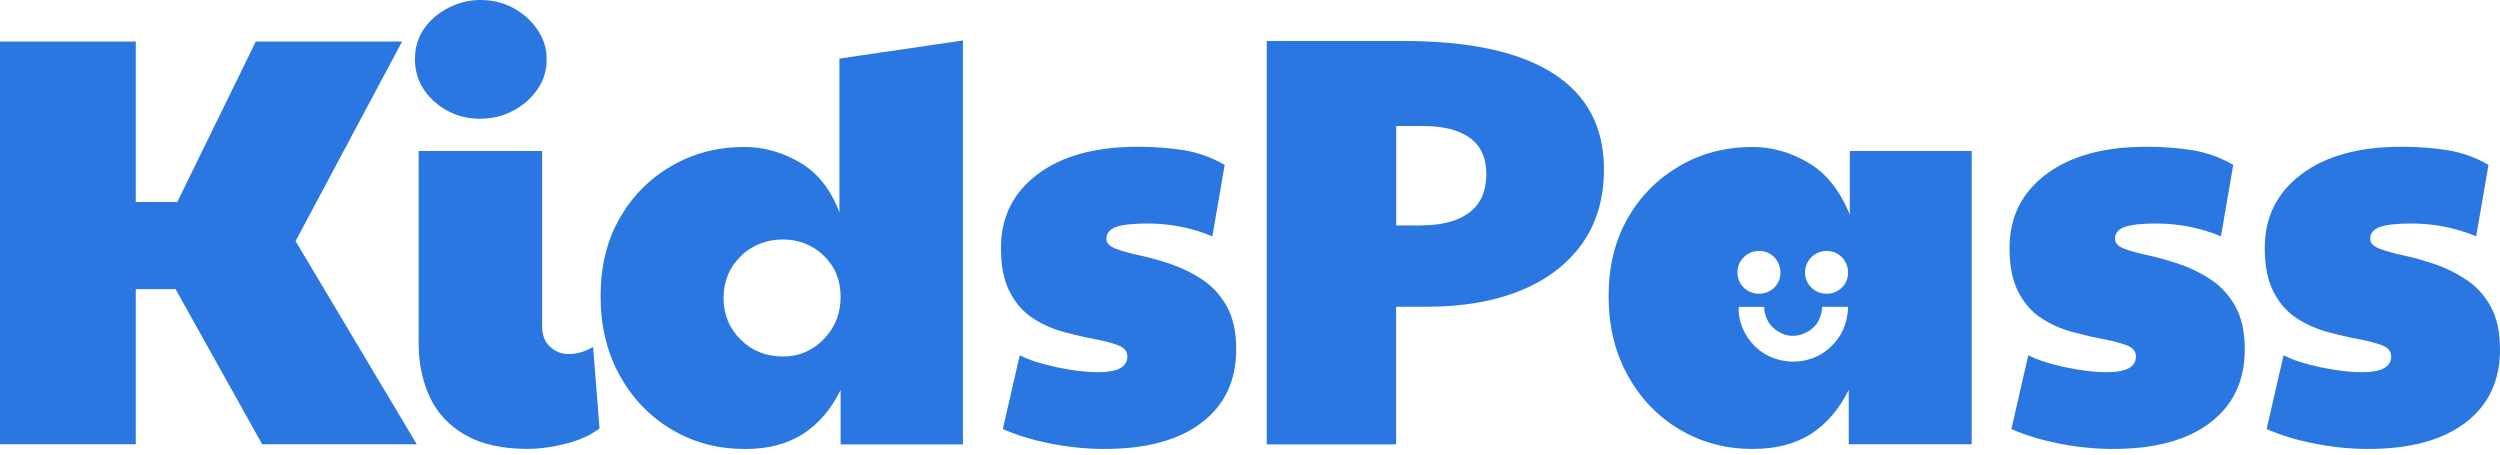 <svg width="220" height="40" viewBox="0 0 220 40" fill="none" xmlns="http://www.w3.org/2000/svg">
<path d="M0 39.096V3.654H11.948V17.774H15.602L22.509 3.654H35.385L26.01 21.217L36.676 39.096H23.073L15.449 25.446H11.948V39.096H0Z" fill="#2A77E1"/>
<path d="M46.52 39.508C44.214 39.508 42.359 39.096 40.933 38.274C39.508 37.451 38.465 36.332 37.815 34.925C37.164 33.519 36.839 31.941 36.839 30.19V13.287H47.706V28.688C47.706 29.482 47.936 30.085 48.404 30.516C48.864 30.946 49.428 31.157 50.078 31.157C50.767 31.157 51.465 30.946 52.193 30.535L52.757 37.7C52.001 38.283 51.025 38.733 49.82 39.039C48.615 39.345 47.515 39.498 46.52 39.498V39.508Z" fill="#2A77E1"/>
<path d="M42.291 10.456C40.713 10.456 39.355 9.949 38.216 8.935C37.087 7.921 36.514 6.677 36.514 5.204C36.514 4.171 36.791 3.272 37.336 2.497C37.882 1.722 38.608 1.119 39.498 0.67C40.388 0.22 41.316 0 42.282 0C43.344 0 44.319 0.239 45.19 0.717C46.07 1.196 46.768 1.837 47.304 2.621C47.84 3.415 48.108 4.266 48.108 5.194C48.108 6.228 47.821 7.136 47.256 7.921C46.692 8.715 45.965 9.327 45.094 9.777C44.224 10.226 43.286 10.446 42.291 10.446V10.456Z" fill="#2A77E1"/>
<path d="M65.527 39.508C63.155 39.508 61.012 38.934 59.09 37.786C57.167 36.638 55.646 35.05 54.526 33.022C53.407 30.994 52.852 28.679 52.852 26.067C52.852 23.456 53.407 21.17 54.526 19.218C55.646 17.257 57.157 15.727 59.09 14.607C61.012 13.488 63.155 12.933 65.527 12.933C67.211 12.933 68.837 13.393 70.397 14.301C71.956 15.21 73.113 16.683 73.869 18.702V5.156L84.736 3.559V39.106H73.974V34.313C73.152 35.997 72.052 37.288 70.674 38.178C69.296 39.068 67.584 39.517 65.518 39.517L65.527 39.508ZM68.876 31.377C70.282 31.377 71.487 30.87 72.482 29.856C73.477 28.842 73.974 27.598 73.974 26.125C73.974 24.652 73.477 23.437 72.482 22.49C71.487 21.543 70.282 21.074 68.876 21.074C67.469 21.074 66.159 21.572 65.164 22.566C64.169 23.561 63.672 24.786 63.672 26.221C63.672 27.655 64.169 28.88 65.164 29.875C66.159 30.87 67.393 31.367 68.876 31.367V31.377Z" fill="#2A77E1"/>
<path d="M97.21 39.508C95.66 39.508 94.101 39.355 92.523 39.048C90.945 38.742 89.519 38.312 88.247 37.757L89.739 31.262C90.533 31.673 91.614 32.027 92.982 32.314C94.36 32.611 95.574 32.754 96.636 32.754C98.349 32.754 99.21 32.295 99.21 31.367C99.21 30.917 98.942 30.592 98.416 30.391C97.88 30.181 97.201 30.009 96.359 29.846C95.517 29.693 94.618 29.483 93.652 29.224C92.686 28.966 91.786 28.574 90.945 28.038C90.103 27.502 89.414 26.747 88.888 25.742C88.352 24.747 88.084 23.437 88.084 21.83C88.084 19.113 89.156 16.951 91.308 15.334C93.451 13.718 96.397 12.914 100.147 12.914C101.591 12.914 102.94 13.019 104.193 13.22C105.447 13.431 106.642 13.851 107.771 14.512L106.69 20.797C104.873 20.041 102.959 19.668 100.97 19.668C99.697 19.668 98.779 19.773 98.215 19.974C97.65 20.184 97.363 20.519 97.363 21.007C97.363 21.39 97.641 21.677 98.186 21.887C98.731 22.098 99.449 22.289 100.319 22.48C101.19 22.671 102.118 22.93 103.074 23.255C104.031 23.58 104.959 24.039 105.829 24.623C106.709 25.206 107.417 25.991 107.962 26.967C108.508 27.942 108.785 29.205 108.785 30.755C108.785 33.5 107.771 35.653 105.743 37.193C103.715 38.742 100.864 39.508 97.191 39.508H97.21Z" fill="#2A77E1"/>
<path d="M111.473 39.096V3.606H123.479C129.314 3.606 133.724 4.563 136.689 6.467C139.655 8.37 141.147 11.183 141.147 14.885C141.147 17.458 140.506 19.649 139.215 21.457C137.923 23.255 136.115 24.633 133.781 25.579C131.447 26.527 128.702 26.995 125.535 26.995H122.857V39.106H111.473V39.096ZM125.076 19.83C126.894 19.83 128.3 19.457 129.304 18.701C130.299 17.946 130.797 16.817 130.797 15.306C130.797 13.899 130.318 12.838 129.352 12.139C128.386 11.431 126.999 11.087 125.181 11.087H122.866V19.84H125.086L125.076 19.83Z" fill="#2A77E1"/>
<path d="M185.964 39.508C184.414 39.508 182.855 39.355 181.277 39.048C179.698 38.742 178.273 38.312 177.001 37.757L178.493 31.262C179.287 31.673 180.368 32.027 181.736 32.314C183.113 32.611 184.328 32.754 185.39 32.754C187.102 32.754 187.963 32.295 187.963 31.367C187.963 30.917 187.695 30.592 187.169 30.391C186.634 30.181 185.954 30.009 185.113 29.846C184.271 29.693 183.372 29.483 182.405 29.224C181.439 28.966 180.54 28.574 179.698 28.038C178.856 27.502 178.168 26.747 177.642 25.742C177.106 24.747 176.838 23.437 176.838 21.83C176.838 19.113 177.909 16.951 180.062 15.334C182.205 13.718 185.151 12.914 188.901 12.914C190.345 12.914 191.694 13.019 192.947 13.22C194.2 13.431 195.396 13.851 196.525 14.512L195.444 20.797C193.626 20.041 191.713 19.668 189.723 19.668C188.451 19.668 187.533 19.773 186.968 19.974C186.404 20.184 186.117 20.519 186.117 21.007C186.117 21.39 186.394 21.677 186.94 21.887C187.485 22.098 188.202 22.289 189.073 22.48C189.943 22.671 190.871 22.93 191.828 23.255C192.785 23.58 193.713 24.039 194.583 24.623C195.463 25.206 196.171 25.991 196.716 26.967C197.262 27.942 197.539 29.205 197.539 30.755C197.539 33.5 196.525 35.653 194.497 37.193C192.469 38.742 189.618 39.508 185.945 39.508H185.964Z" fill="#2A77E1"/>
<path d="M208.425 39.508C206.875 39.508 205.316 39.355 203.738 39.048C202.159 38.742 200.734 38.312 199.462 37.757L200.954 31.262C201.748 31.673 202.829 32.027 204.197 32.314C205.574 32.611 206.789 32.754 207.851 32.754C209.563 32.754 210.424 32.295 210.424 31.367C210.424 30.917 210.157 30.592 209.63 30.391C209.095 30.181 208.416 30.009 207.574 29.846C206.732 29.693 205.833 29.483 204.867 29.224C203.9 28.966 203.001 28.574 202.159 28.038C201.318 27.502 200.629 26.747 200.103 25.742C199.567 24.747 199.299 23.437 199.299 21.83C199.299 19.113 200.37 16.951 202.523 15.334C204.666 13.718 207.612 12.914 211.362 12.914C212.806 12.914 214.155 13.019 215.408 13.22C216.661 13.431 217.857 13.851 218.986 14.512L217.905 20.797C216.087 20.041 214.174 19.668 212.185 19.668C210.912 19.668 209.994 19.773 209.43 19.974C208.865 20.184 208.578 20.519 208.578 21.007C208.578 21.39 208.856 21.677 209.401 21.887C209.946 22.098 210.664 22.289 211.534 22.48C212.405 22.671 213.332 22.93 214.289 23.255C215.246 23.58 216.174 24.039 217.044 24.623C217.924 25.206 218.632 25.991 219.177 26.967C219.723 27.942 220 29.205 220 30.755C220 33.5 218.986 35.653 216.958 37.193C214.93 38.742 212.079 39.508 208.406 39.508H208.425Z" fill="#2A77E1"/>
<path d="M162.785 13.287V18.903C161.924 16.77 160.71 15.248 159.131 14.32C157.553 13.393 155.917 12.934 154.233 12.934C151.861 12.934 149.718 13.488 147.795 14.607C145.873 15.727 144.352 17.257 143.232 19.218C142.113 21.179 141.558 23.456 141.558 26.068C141.558 28.679 142.113 30.994 143.232 33.022C144.352 35.05 145.863 36.638 147.795 37.786C149.718 38.934 151.861 39.508 154.233 39.508C156.29 39.508 158.012 39.058 159.389 38.169C160.757 37.279 161.858 35.988 162.69 34.304V39.097H173.509V13.287H162.795H162.785ZM160.757 22.079C161.81 22.079 162.642 22.94 162.632 24.011C162.632 25.035 161.781 25.857 160.738 25.848C159.676 25.848 158.844 25.015 158.844 23.973C158.844 22.92 159.696 22.079 160.757 22.079ZM154.807 22.079C155.86 22.079 156.692 22.94 156.682 24.011C156.682 25.035 155.831 25.857 154.788 25.848C153.726 25.848 152.894 25.015 152.894 23.973C152.894 22.92 153.746 22.079 154.807 22.079ZM162.623 27.139C162.546 28.651 161.944 29.875 160.757 30.822C160.222 31.253 159.6 31.539 158.949 31.692C158.213 31.865 157.428 31.865 156.673 31.692C156.233 31.587 155.812 31.425 155.41 31.205C153.87 30.344 153.076 28.737 153.009 27.426C153.009 27.282 152.999 27.139 153.009 27.005H155.257C155.257 27.101 155.257 27.197 155.257 27.292C155.362 27.904 155.601 28.45 156.07 28.87C156.252 29.033 156.443 29.157 156.634 29.263C156.634 29.263 156.634 29.263 156.644 29.263C157.275 29.607 157.974 29.655 158.71 29.368C158.777 29.339 158.844 29.311 158.911 29.272C159.313 29.081 159.629 28.813 159.868 28.488C160.116 28.143 160.27 27.732 160.327 27.244C160.327 27.206 160.327 27.177 160.337 27.139C160.337 27.091 160.337 27.043 160.346 26.996H162.632C162.632 27.043 162.632 27.091 162.623 27.139Z" fill="#2A77E1"/>
</svg>
